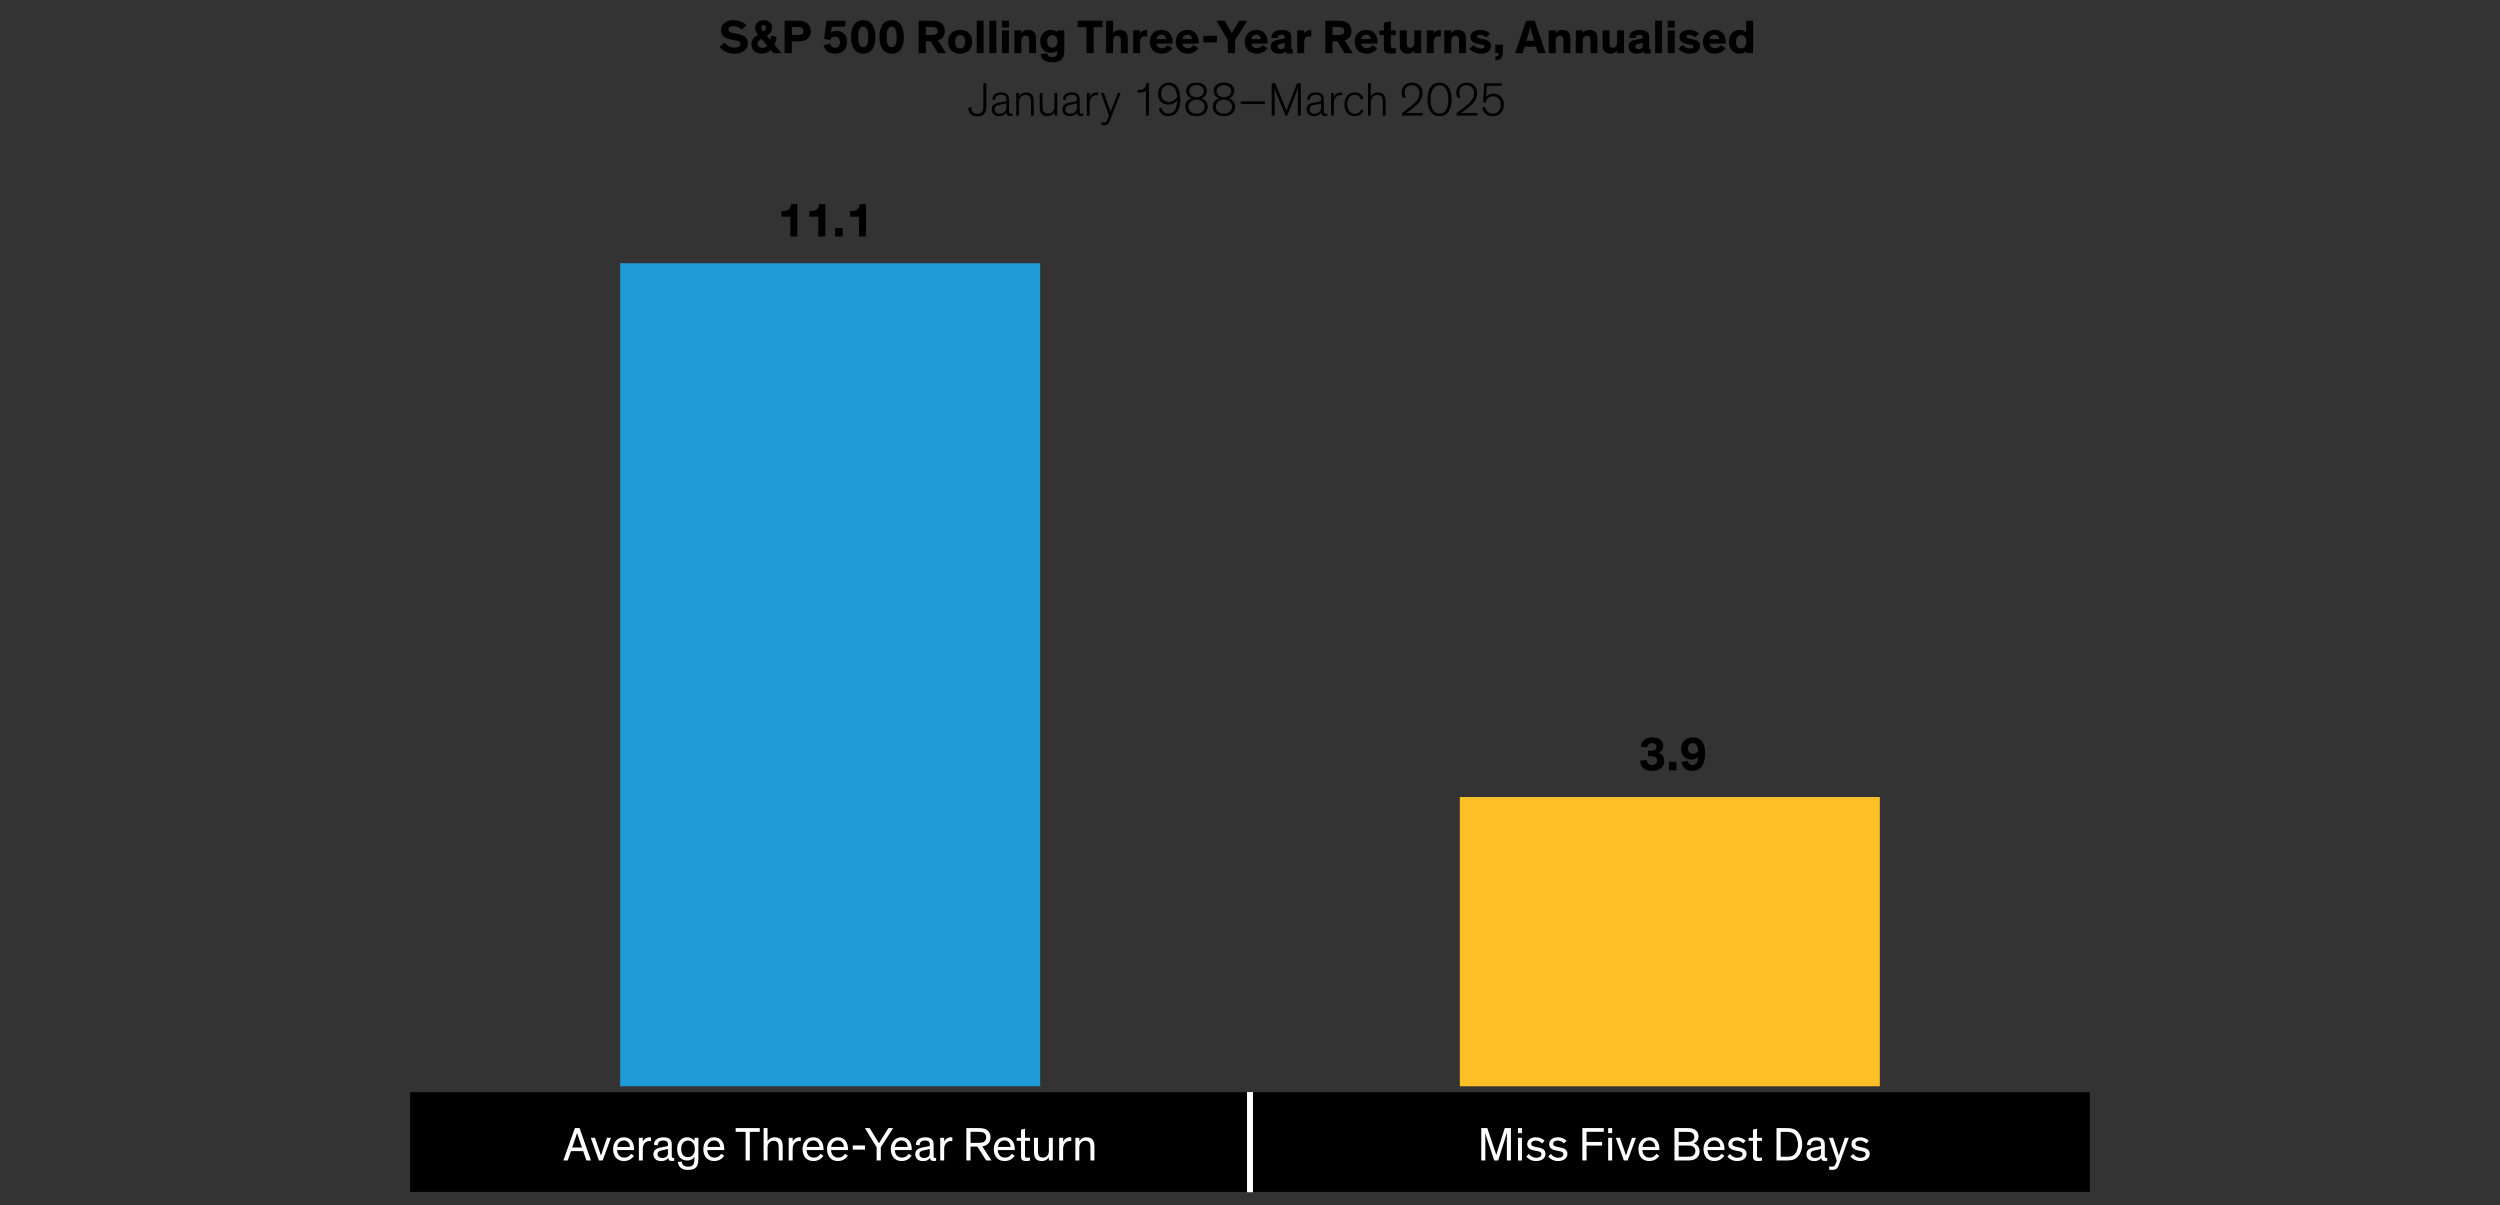 <?xml version="1.0" encoding="UTF-8"?>
<svg id="Blog_Template" data-name="Blog Template" xmlns="http://www.w3.org/2000/svg" viewBox="0 0 840 405">
  <rect x="0" y="0" width="840" height="405" fill="#333333" stroke="none"/>
  <defs>
    <style>
      .cls-1 {
        fill: #1e9bd7;
      }

      .cls-1, .cls-2 {
        fill-rule: evenodd;
      }

      .cls-3 {
        fill: #fff;
      }

      .cls-2 {
        fill: #ffbf27;
      }

      .cls-4 {
        fill: none;
        stroke: #fff;
        stroke-miterlimit: 10;
        stroke-width: 2px;
      }
    </style>
  </defs>
  <polygon class="cls-1" points="208.38 88.458 349.5 88.458 349.5 364.989 208.38 364.989 208.38 88.458 208.38 88.458"/>
  <polygon class="cls-2" points="490.5 267.804 631.62 267.804 631.62 364.989 490.5 364.989 490.5 267.804 490.5 267.804"/>
  <rect x="137.82" y="366.989" width="564.36" height="33.503"/>
  <g>
    <g>
      <path d="M249.28,9.952c-.752-.72-1.729-1.184-2.816-1.184-1.009,0-1.713.416-1.713,1.104,0,.705.496.993,1.488,1.185l1.761.353c2.017.4,3.281,1.2,3.281,3.121,0,2.257-2.001,3.506-4.578,3.506-2.513,0-4.241-1.345-4.913-2.273l1.681-1.44c.672.896,1.792,1.696,3.297,1.696,1.265,0,2.001-.496,2.001-1.296,0-.753-.641-.961-1.633-1.137l-1.408-.272c-1.985-.384-3.489-1.104-3.489-3.232,0-1.953,1.809-3.313,4.193-3.313,1.921,0,3.457.72,4.386,1.712l-1.537,1.473Z"/>
      <path d="M258.992,16.804c-.8.832-1.841,1.216-2.978,1.216-2.145,0-3.553-1.185-3.553-3.249,0-1.505,1.04-2.433,2.272-3.073-.432-.528-1.008-1.265-1.008-2.385,0-1.36,1.056-2.529,2.865-2.529,1.872,0,2.833,1.072,2.833,2.449,0,1.185-.608,2.032-1.745,2.801,0,0,1.137,1.312,1.137,1.329.112-.385.208-.881.288-1.409l1.856.4c-.16,1.009-.384,1.969-.704,2.721l2.369,2.77h-2.722l-.912-1.04ZM255.855,13.026c-.753.433-1.329.913-1.329,1.697,0,.912.752,1.36,1.633,1.36.624,0,1.297-.224,1.633-.688l-1.937-2.369ZM256.495,10.641c.561-.352.864-.912.864-1.36,0-.512-.352-.784-.784-.784-.48,0-.8.288-.8.769,0,.399.224.832.72,1.376Z"/>
      <path d="M266.053,13.906v3.938h-2.417V6.959h4.162c1.185,0,1.969.129,2.545.353,1.248.496,2.064,1.568,2.064,3.153,0,1.377-.512,2.241-1.521,2.849-.88.513-1.889.593-3.217.593h-1.617ZM266.053,9.072v2.705h1.905c.528,0,.977-.032,1.312-.192.464-.191.704-.528.704-1.152,0-.672-.256-1.008-.721-1.2-.336-.128-.784-.16-1.312-.16h-1.889Z"/>
      <path d="M276.899,13.058l.816-6.099h6.419l-.192,2.033h-4.449l-.32,1.953c.544-.385,1.137-.593,1.952-.593,2.001,0,3.49,1.425,3.49,3.649,0,2.401-1.393,4.034-4.018,4.034-2.514,0-3.57-1.425-3.858-2.817l2.146-.624c.111.752.64,1.44,1.664,1.44,1.121,0,1.665-.721,1.665-1.921,0-1.265-.736-1.825-1.681-1.825-.881,0-1.393.513-1.585,1.233l-2.049-.465Z"/>
      <path d="M290.035,18.036c-3.089,0-4.098-2.85-4.098-5.57,0-2.657.849-5.698,4.098-5.698,3.17,0,4.05,2.913,4.098,5.698,0,2.545-.752,5.57-4.098,5.57ZM290.035,8.944c-1.488,0-1.681,1.952-1.681,3.521,0,1.536.177,3.394,1.681,3.394,1.521,0,1.682-1.857,1.682-3.394,0-1.569-.192-3.521-1.682-3.521Z"/>
      <path d="M299.588,18.036c-3.089,0-4.098-2.85-4.098-5.57,0-2.657.849-5.698,4.098-5.698,3.169,0,4.05,2.913,4.098,5.698,0,2.545-.752,5.57-4.098,5.57ZM299.588,8.944c-1.488,0-1.681,1.952-1.681,3.521,0,1.536.176,3.394,1.681,3.394,1.521,0,1.681-1.857,1.681-3.394,0-1.569-.192-3.521-1.681-3.521Z"/>
      <path d="M311.075,13.842v4.002h-2.401V6.959h4.082c1.217,0,2.017.112,2.593.337,1.265.512,2.097,1.521,2.097,3.121,0,1.664-.88,2.737-2.289,3.121l2.705,4.306h-2.736l-2.434-4.002h-1.616ZM311.075,11.762h1.904c.608,0,1.185-.032,1.569-.288.319-.209.512-.545.512-1.057,0-.513-.192-.849-.512-1.057-.385-.256-.961-.288-1.569-.288h-1.904v2.689Z"/>
      <path d="M322.594,10.032c2.401,0,4.05,1.457,4.05,4.034s-1.648,3.97-4.05,3.97-4.033-1.393-4.033-3.97,1.632-4.034,4.033-4.034ZM322.594,16.259c1.072,0,1.681-.832,1.681-2.225,0-1.425-.592-2.241-1.681-2.241s-1.665.833-1.665,2.241.593,2.225,1.665,2.225Z"/>
      <path d="M330.507,17.844h-2.337V6.959h2.337v10.885Z"/>
      <path d="M334.758,17.844h-2.337V6.959h2.337v10.885Z"/>
      <path d="M338.993,9.248h-2.354v-2.289h2.354v2.289ZM338.993,17.844h-2.354v-7.619h2.354v7.619Z"/>
      <path d="M348.113,17.844h-2.337v-3.842c0-1.168-.048-1.984-1.2-1.984-.977,0-1.393.769-1.393,1.809v4.018h-2.337v-7.619h2.305v.944c.368-.624,1.2-1.137,2.289-1.137.88,0,1.553.24,2.001.736.479.545.672,1.073.672,2.754v4.321Z"/>
      <path d="M351.871,17.972c.128.673.496,1.2,1.664,1.2,1.249,0,1.713-.527,1.713-1.712v-.545c-.271.32-.992.833-2.257.833-2.112,0-3.489-1.585-3.489-3.874,0-2.129,1.457-3.842,3.521-3.842,1.009,0,1.809.368,2.241.849v-.656h2.337v6.835c0,2.737-1.089,3.857-4.114,3.857-2.736,0-3.665-1.232-3.793-2.785l2.177-.16ZM353.567,11.81c-1.04,0-1.713.832-1.713,2.097,0,1.297.625,2.112,1.713,2.112,1.009,0,1.745-.848,1.745-2.112s-.753-2.097-1.745-2.097Z"/>
      <path d="M362.077,6.959h8.388v2.161h-2.978v8.724h-2.416v-8.724h-2.994v-2.161Z"/>
      <path d="M378.929,17.844h-2.337v-3.842c0-1.168-.048-1.984-1.2-1.984-.977,0-1.393.769-1.393,1.809v4.018h-2.337V6.959h2.337v4.162c.368-.593,1.168-1.089,2.257-1.089.88,0,1.553.24,2.001.736.479.545.672,1.073.672,2.754v4.321Z"/>
      <path d="M383.05,10.225v1.04c.208-.576,1.072-1.216,2.145-1.216.097,0,.177,0,.272.016v2.241c-.256-.064-.544-.097-.752-.097-.896,0-1.345.433-1.521,1.073-.079.288-.111.64-.111,1.024v3.537h-2.337v-7.619h2.305Z"/>
      <path d="M393.929,16.228c-.448.64-1.553,1.809-3.649,1.809-2.241,0-3.954-1.473-3.954-4.034,0-2.385,1.633-3.97,3.905-3.97,2.514,0,3.794,1.81,3.794,4.13,0,.16,0,.336-.016.48h-5.427c.08.832.688,1.553,1.841,1.553,1.024,0,1.633-.608,1.889-1.057l1.617,1.089ZM388.582,13.138h3.186c-.048-.88-.608-1.488-1.553-1.488-.912,0-1.601.688-1.633,1.488Z"/>
      <path d="M402.664,16.228c-.448.64-1.553,1.809-3.649,1.809-2.241,0-3.953-1.473-3.953-4.034,0-2.385,1.632-3.97,3.905-3.97,2.513,0,3.793,1.81,3.793,4.13,0,.16,0,.336-.016.48h-5.426c.08.832.688,1.553,1.841,1.553,1.024,0,1.632-.608,1.889-1.057l1.616,1.089ZM397.318,13.138h3.185c-.048-.88-.607-1.488-1.553-1.488-.912,0-1.601.688-1.632,1.488Z"/>
      <path d="M404.348,14.242v-2.209h4.546v2.209h-4.546Z"/>
      <path d="M414.976,17.844h-2.417v-4.354l-3.873-6.531h2.785l2.4,4.178,2.465-4.178h2.77l-4.13,6.547v4.338Z"/>
      <path d="M425.832,16.228c-.448.64-1.553,1.809-3.649,1.809-2.241,0-3.953-1.473-3.953-4.034,0-2.385,1.632-3.97,3.905-3.97,2.513,0,3.793,1.81,3.793,4.13,0,.16,0,.336-.016.48h-5.426c.08.832.688,1.553,1.841,1.553,1.024,0,1.632-.608,1.889-1.057l1.616,1.089ZM420.486,13.138h3.185c-.048-.88-.607-1.488-1.553-1.488-.912,0-1.601.688-1.632,1.488Z"/>
      <path d="M433.88,15.94c0,.479.063.64.399.64h.112v1.345c-.336.064-.672.096-1.088.096-.673,0-1.297-.128-1.457-.688h-.016c-.353.367-.993.704-2.146.704-1.681,0-2.753-.881-2.753-2.434,0-.832.353-1.376.96-1.744.465-.272.977-.433,1.873-.576l1.473-.24c.416-.064.48-.112.48-.353v-.128c0-.576-.32-.896-1.121-.896-.815,0-1.264.336-1.264,1.104l-2.161-.016c-.032-1.761,1.328-2.689,3.521-2.689,1.952,0,3.186.608,3.186,2.337v3.538ZM431.702,14.387c-.159.063-.352.128-.848.239l-.528.112c-.305.064-.561.128-.753.256-.208.129-.319.337-.319.625,0,.624.464.896,1.136.896.769,0,1.312-.353,1.312-1.153v-.976Z"/>
      <path d="M438.178,10.225v1.04c.208-.576,1.072-1.216,2.145-1.216.096,0,.176,0,.272.016v2.241c-.257-.064-.545-.097-.753-.097-.896,0-1.344.433-1.521,1.073-.08.288-.112.64-.112,1.024v3.537h-2.337v-7.619h2.306Z"/>
      <path d="M447.713,13.842v4.002h-2.4V6.959h4.081c1.217,0,2.017.112,2.593.337,1.265.512,2.098,1.521,2.098,3.121,0,1.664-.881,2.737-2.289,3.121l2.705,4.306h-2.737l-2.433-4.002h-1.617ZM447.713,11.762h1.905c.607,0,1.185-.032,1.568-.288.32-.209.512-.545.512-1.057,0-.513-.191-.849-.512-1.057-.384-.256-.961-.288-1.568-.288h-1.905v2.689Z"/>
      <path d="M462.75,16.228c-.448.64-1.553,1.809-3.649,1.809-2.241,0-3.954-1.473-3.954-4.034,0-2.385,1.633-3.97,3.906-3.97,2.513,0,3.793,1.81,3.793,4.13,0,.16,0,.336-.016.48h-5.427c.08.832.688,1.553,1.841,1.553,1.024,0,1.633-.608,1.889-1.057l1.617,1.089ZM457.403,13.138h3.186c-.048-.88-.608-1.488-1.553-1.488-.912,0-1.601.688-1.633,1.488Z"/>
      <path d="M468.992,17.876c-.32.063-.849.128-1.409.128-.912,0-1.872-.128-2.272-.656-.288-.384-.32-.801-.32-1.568v-3.97h-1.473v-1.585h1.473v-2.593l2.337-.465v3.058h1.665v1.585h-1.665v3.377c0,.433.048.641.192.784.16.177.448.24.88.24.272,0,.48-.016.593-.032v1.697Z"/>
      <path d="M470.322,10.225h2.338v3.842c0,1.168.016,1.984,1.168,1.984.944,0,1.36-.768,1.36-1.809v-4.018h2.337v7.619h-2.305v-.944c-.368.624-1.185,1.137-2.257,1.137-.881,0-1.521-.24-1.969-.736-.48-.545-.673-1.072-.673-2.753v-4.322Z"/>
      <path d="M481.705,10.225v1.04c.208-.576,1.072-1.216,2.145-1.216.096,0,.176,0,.272.016v2.241c-.257-.064-.545-.097-.753-.097-.896,0-1.344.433-1.521,1.073-.08.288-.112.64-.112,1.024v3.537h-2.337v-7.619h2.306Z"/>
      <path d="M492.557,17.844h-2.337v-3.842c0-1.168-.048-1.984-1.201-1.984-.976,0-1.393.769-1.393,1.809v4.018h-2.337v-7.619h2.306v.944c.368-.624,1.2-1.137,2.289-1.137.88,0,1.552.24,2,.736.48.545.673,1.073.673,2.754v4.321Z"/>
      <path d="M499.339,12.546c-.561-.513-1.312-.833-2.064-.833-.528,0-.993.177-.993.561,0,.4.353.513,1.137.672l1.2.257c1.232.256,2.354.752,2.354,2.209,0,1.776-1.553,2.625-3.361,2.625-1.745,0-3.218-.769-3.906-1.713l1.473-1.185c.465.641,1.377,1.168,2.434,1.168.784,0,1.185-.256,1.185-.672,0-.432-.465-.512-.977-.608l-1.2-.24c-.769-.144-1.425-.399-1.89-.8-.416-.353-.656-.849-.656-1.488,0-1.81,1.745-2.466,3.25-2.466,1.424,0,2.561.528,3.329,1.265l-1.312,1.249Z"/>
      <path d="M504.979,15.011v1.729c0,.912-.048,1.457-.176,1.905-.32,1.056-.944,1.584-2.369,1.616v-1.232c.752-.048,1.152-.368,1.152-1.185h-1.152v-2.833h2.545Z"/>
      <path d="M511.635,17.844h-2.545l3.666-10.885h2.929l3.634,10.885h-2.594l-.64-2.161h-3.825l-.625,2.161ZM514.564,10.625c-.192-.688-.368-1.409-.368-1.409h-.017s-.191.721-.399,1.425l-.929,3.058h2.609l-.896-3.073Z"/>
      <path d="M527.655,17.844h-2.337v-3.842c0-1.168-.048-1.984-1.201-1.984-.976,0-1.393.769-1.393,1.809v4.018h-2.337v-7.619h2.306v.944c.368-.624,1.2-1.137,2.289-1.137.88,0,1.552.24,2,.736.48.545.673,1.073.673,2.754v4.321Z"/>
      <path d="M536.738,17.844h-2.337v-3.842c0-1.168-.048-1.984-1.201-1.984-.976,0-1.393.769-1.393,1.809v4.018h-2.337v-7.619h2.306v.944c.368-.624,1.2-1.137,2.289-1.137.88,0,1.552.24,2,.736.48.545.673,1.073.673,2.754v4.321Z"/>
      <path d="M538.473,10.225h2.338v3.842c0,1.168.016,1.984,1.168,1.984.944,0,1.36-.768,1.36-1.809v-4.018h2.337v7.619h-2.305v-.944c-.368.624-1.185,1.137-2.257,1.137-.881,0-1.521-.24-1.969-.736-.48-.545-.673-1.072-.673-2.753v-4.322Z"/>
      <path d="M554.103,15.94c0,.479.063.64.4.64h.111v1.345c-.336.064-.672.096-1.088.096-.673,0-1.297-.128-1.457-.688h-.016c-.353.367-.992.704-2.146.704-1.681,0-2.753-.881-2.753-2.434,0-.832.353-1.376.961-1.744.464-.272.977-.433,1.872-.576l1.473-.24c.417-.064.48-.112.48-.353v-.128c0-.576-.32-.896-1.12-.896-.816,0-1.265.336-1.265,1.104l-2.161-.016c-.032-1.761,1.329-2.689,3.521-2.689,1.953,0,3.186.608,3.186,2.337v3.538ZM551.927,14.387c-.16.063-.353.128-.849.239l-.528.112c-.304.064-.561.128-.752.256-.208.129-.32.337-.32.625,0,.624.464.896,1.137.896.768,0,1.312-.353,1.312-1.153v-.976Z"/>
      <path d="M558.479,17.844h-2.337V6.959h2.337v10.885Z"/>
      <path d="M562.714,9.248h-2.354v-2.289h2.354v2.289ZM562.714,17.844h-2.354v-7.619h2.354v7.619Z"/>
      <path d="M569.577,12.546c-.561-.513-1.312-.833-2.064-.833-.528,0-.993.177-.993.561,0,.4.353.513,1.137.672l1.2.257c1.232.256,2.354.752,2.354,2.209,0,1.776-1.553,2.625-3.361,2.625-1.745,0-3.218-.769-3.906-1.713l1.473-1.185c.465.641,1.377,1.168,2.434,1.168.784,0,1.185-.256,1.185-.672,0-.432-.465-.512-.977-.608l-1.2-.24c-.769-.144-1.425-.399-1.89-.8-.416-.353-.656-.849-.656-1.488,0-1.81,1.745-2.466,3.25-2.466,1.424,0,2.561.528,3.329,1.265l-1.312,1.249Z"/>
      <path d="M579.783,16.228c-.448.64-1.553,1.809-3.649,1.809-2.241,0-3.954-1.473-3.954-4.034,0-2.385,1.633-3.97,3.906-3.97,2.513,0,3.793,1.81,3.793,4.13,0,.16,0,.336-.016.48h-5.427c.08.832.688,1.553,1.841,1.553,1.024,0,1.633-.608,1.889-1.057l1.617,1.089ZM574.436,13.138h3.186c-.048-.88-.608-1.488-1.553-1.488-.912,0-1.601.688-1.633,1.488Z"/>
      <path d="M586.694,10.913v-3.954h2.337v10.885h-2.337v-.704c-.368.416-1.185.896-2.24.896-2.161,0-3.538-1.601-3.538-4.002,0-2.321,1.425-4.002,3.554-4.002,1.104,0,1.841.417,2.225.881ZM585.014,11.81c-1.088,0-1.729.864-1.729,2.225,0,1.393.593,2.241,1.729,2.241,1.041,0,1.745-.913,1.745-2.241s-.704-2.225-1.745-2.225Z"/>
      <path d="M326.329,35.979c.017,1.425.593,2.241,2.098,2.241.815,0,1.312-.272,1.616-.736.272-.416.368-1.024.368-1.841v-7.684h1.009v7.476c0,1.057-.112,1.889-.465,2.48-.432.736-1.216,1.169-2.561,1.169-1.745,0-2.978-.752-3.041-2.817l.976-.288Z"/>
      <path d="M333.439,33.434c-.032-1.505,1.217-2.385,2.882-2.385,1.568,0,2.705.479,2.705,2.4v3.794c0,.624.048.992.607.992.257,0,.497-.096.576-.144v.736c-.176.096-.464.176-.815.176-.736,0-1.281-.4-1.249-1.232h-.016c-.272.592-1.104,1.265-2.465,1.265-1.505,0-2.434-.896-2.434-2.306,0-.656.208-1.152.576-1.488.496-.448,1.265-.656,2.193-.832l1.744-.32c.272-.048.385-.08.385-.416v-.24c0-1.057-.496-1.601-1.857-1.601-1.28,0-1.952.672-1.952,1.809l-.881-.208ZM338.13,34.746c-.145.048-.353.112-.961.224l-.944.177c-.528.096-1.008.208-1.36.4-.384.224-.641.56-.641,1.168,0,1.009.688,1.521,1.665,1.521,1.248,0,2.241-.816,2.241-2.081v-1.408Z"/>
      <path d="M347.373,38.844h-.944v-4.098c0-1.2-.08-1.904-.48-2.337-.288-.32-.736-.496-1.36-.496-.688,0-1.201.24-1.553.624-.448.464-.641,1.137-.641,1.776v4.53h-.944v-7.619h.944v1.265c.288-.736,1.121-1.44,2.417-1.44.784,0,1.44.24,1.889.736.48.544.673,1.057.673,2.753v4.306Z"/>
      <path d="M349.347,31.225h.944v4.354c0,.961.112,1.649.48,2.081.288.32.72.496,1.36.496,1.568,0,2.16-1.28,2.16-2.4v-4.53h.945v7.619h-.945v-1.248c-.288.736-1.088,1.44-2.385,1.44-.784,0-1.44-.24-1.889-.736-.432-.48-.672-1.137-.672-2.306v-4.77Z"/>
      <path d="M357.177,33.434c-.032-1.505,1.216-2.385,2.881-2.385,1.568,0,2.705.479,2.705,2.4v3.794c0,.624.048.992.608.992.256,0,.496-.096.576-.144v.736c-.176.096-.464.176-.816.176-.736,0-1.28-.4-1.248-1.232h-.017c-.271.592-1.104,1.265-2.465,1.265-1.505,0-2.433-.896-2.433-2.306,0-.656.208-1.152.576-1.488.496-.448,1.265-.656,2.192-.832l1.745-.32c.271-.048.384-.08.384-.416v-.24c0-1.057-.496-1.601-1.856-1.601-1.28,0-1.953.672-1.953,1.809l-.88-.208ZM361.866,34.746c-.144.048-.352.112-.96.224l-.944.177c-.528.096-1.009.208-1.36.4-.385.224-.641.56-.641,1.168,0,1.009.688,1.521,1.665,1.521,1.248,0,2.24-.816,2.24-2.081v-1.408Z"/>
      <path d="M368.949,32.026c-.176-.032-.353-.049-.528-.049-1.328,0-2.289,1.024-2.289,2.562v4.306h-.944v-7.619h.944v1.473c.272-.896,1.152-1.665,2.306-1.665.176,0,.336.017.512.049v.944Z"/>
      <path d="M372.721,36.299l.433,1.265h.016c.08-.24.225-.656.48-1.312l1.937-5.026h.977l-3.409,8.659c-.224.576-.433,1.089-.641,1.441-.304.496-.688.752-1.393.752-.479,0-.832-.16-.992-.256v-.944c.288.191.608.319.961.319.304,0,.527-.096.688-.336.112-.16.225-.384.417-.896l.416-1.12-2.722-7.619h1.024l1.809,5.074Z"/>
      <path d="M385.057,38.844v-8.371c-.496.496-1.488.656-2.321.656-.16,0-.336,0-.512-.017v-.848h.256c.864,0,1.44-.16,1.856-.465.545-.399.801-1.024.833-1.856h.864v10.9h-.977Z"/>
      <path d="M390.298,36.171c.145.56.513,2.001,2.273,2.001,1.952,0,2.865-1.777,2.961-4.482-.513.801-1.633,1.457-3.009,1.457-1.841,0-3.441-1.232-3.441-3.554,0-1.984,1.296-3.825,3.601-3.825,2.289,0,3.906,1.696,3.906,5.586,0,3.569-1.409,5.683-4.065,5.683-2.193,0-3.01-1.553-3.153-2.514l.928-.352ZM392.682,28.615c-1.424,0-2.561,1.104-2.561,2.865,0,1.857,1.217,2.77,2.577,2.77s2.497-.912,2.817-1.745c-.112-2.368-1.104-3.89-2.834-3.89Z"/>
      <path d="M405.504,30.568c0,1.265-.864,2.145-1.841,2.449.88.32,2.145,1.088,2.145,2.817,0,1.632-1.152,3.201-3.777,3.201-2.657,0-3.777-1.569-3.777-3.201,0-1.729,1.248-2.514,2.145-2.834-1.008-.288-1.841-1.168-1.841-2.433,0-1.601,1.232-2.801,3.474-2.801s3.474,1.2,3.474,2.801ZM404.735,35.835c0-1.393-1.024-2.321-2.705-2.321s-2.721.929-2.721,2.321c0,1.264.912,2.337,2.721,2.337s2.705-1.073,2.705-2.337ZM404.479,30.616c0-1.216-.961-2.017-2.449-2.017s-2.449.801-2.449,2.017c0,1.104.849,2.033,2.449,2.033s2.449-.929,2.449-2.033Z"/>
      <path d="M414.723,30.568c0,1.265-.864,2.145-1.841,2.449.881.32,2.146,1.088,2.146,2.817,0,1.632-1.152,3.201-3.778,3.201-2.656,0-3.777-1.569-3.777-3.201,0-1.729,1.249-2.514,2.146-2.834-1.009-.288-1.841-1.168-1.841-2.433,0-1.601,1.232-2.801,3.473-2.801,2.241,0,3.474,1.2,3.474,2.801ZM413.955,35.835c0-1.393-1.024-2.321-2.706-2.321-1.681,0-2.721.929-2.721,2.321,0,1.264.912,2.337,2.721,2.337,1.81,0,2.706-1.073,2.706-2.337ZM413.698,30.616c0-1.216-.96-2.017-2.449-2.017-1.488,0-2.448.801-2.448,2.017,0,1.104.848,2.033,2.448,2.033,1.602,0,2.449-.929,2.449-2.033Z"/>
      <path d="M424.997,34.97h-8.132v-.896h8.132v.896Z"/>
      <path d="M432.539,38.844h-.608l-2.944-7.106c-.433-1.041-.641-1.697-.785-2.241h-.016c.064.496.112,1.536.112,2.48v6.867h-1.009v-10.885h1.185l3.186,7.684c.304.736.528,1.248.608,1.664h.016c.08-.432.225-.88.528-1.648l3.025-7.699h1.232v10.885h-1.009v-6.579c0-.944.049-2.513.097-2.977h-.017c-.111.432-.384,1.345-.8,2.385l-2.802,7.171Z"/>
      <path d="M439.217,33.434c-.031-1.505,1.217-2.385,2.882-2.385,1.568,0,2.705.479,2.705,2.4v3.794c0,.624.048.992.608.992.256,0,.496-.096.576-.144v.736c-.177.096-.465.176-.816.176-.736,0-1.28-.4-1.249-1.232h-.016c-.272.592-1.104,1.265-2.465,1.265-1.505,0-2.434-.896-2.434-2.306,0-.656.208-1.152.576-1.488.497-.448,1.265-.656,2.193-.832l1.745-.32c.271-.048.384-.08.384-.416v-.24c0-1.057-.496-1.601-1.856-1.601-1.281,0-1.953.672-1.953,1.809l-.881-.208ZM443.907,34.746c-.145.048-.353.112-.96.224l-.945.177c-.527.096-1.008.208-1.36.4-.384.224-.64.56-.64,1.168,0,1.009.688,1.521,1.664,1.521,1.249,0,2.241-.816,2.241-2.081v-1.408Z"/>
      <path d="M450.99,32.026c-.177-.032-.353-.049-.528-.049-1.329,0-2.289,1.024-2.289,2.562v4.306h-.944v-7.619h.944v1.473c.272-.896,1.152-1.665,2.305-1.665.177,0,.336.017.513.049v.944Z"/>
      <path d="M457.32,33.514c-.384-1.072-1.072-1.665-2.145-1.665-1.505,0-2.465,1.217-2.465,3.201,0,1.985.992,3.17,2.465,3.17,1.057,0,1.729-.48,2.209-1.457l.752.465c-.544,1.12-1.536,1.809-2.961,1.809-2.129,0-3.458-1.537-3.458-3.97,0-2.449,1.361-4.018,3.458-4.018,1.488,0,2.48.736,2.961,1.984l-.816.48Z"/>
      <path d="M465.577,38.844h-.944v-4.098c0-1.2-.08-1.904-.479-2.337-.288-.32-.736-.496-1.36-.496-.688,0-1.201.24-1.553.624-.448.464-.641,1.137-.641,1.776v4.53h-.944v-10.885h.944v4.53c.288-.736,1.12-1.44,2.417-1.44.784,0,1.44.24,1.889.736.48.544.672,1.057.672,2.753v4.306Z"/>
      <path d="M471.319,32.762c-.272-.576-.368-1.153-.368-1.729,0-1.792,1.329-3.265,3.474-3.265,2.4,0,3.554,1.616,3.554,3.537,0,2.289-1.585,3.697-3.122,4.946-1.008.8-2,1.488-2.385,1.713h5.555v.88h-6.947v-.88c.849-.561,2.385-1.745,3.762-2.897,1.152-1.041,2.097-2.049,2.097-3.729,0-1.713-1.137-2.722-2.545-2.722-1.616,0-2.433,1.137-2.433,2.449,0,.864.32,1.601.512,1.873l-1.152-.176Z"/>
      <path d="M479.61,33.401c0-3.169,1.297-5.634,4.065-5.634,2.753,0,4.065,2.465,4.065,5.634,0,2.93-1.104,5.635-4.065,5.635-2.977,0-4.065-2.705-4.065-5.635ZM480.699,33.369c0,2.466.672,4.786,2.977,4.786s2.961-2.32,2.961-4.786c0-2.656-.96-4.737-2.961-4.737s-2.977,2.081-2.977,4.737Z"/>
      <path d="M489.67,32.762c-.272-.576-.368-1.153-.368-1.729,0-1.792,1.329-3.265,3.474-3.265,2.4,0,3.554,1.616,3.554,3.537,0,2.289-1.585,3.697-3.122,4.946-1.008.8-2,1.488-2.385,1.713h5.555v.88h-6.947v-.88c.849-.561,2.385-1.745,3.762-2.897,1.152-1.041,2.097-2.049,2.097-3.729,0-1.713-1.137-2.722-2.545-2.722-1.616,0-2.433,1.137-2.433,2.449,0,.864.32,1.601.512,1.873l-1.152-.176Z"/>
      <path d="M499.337,32.602c.353-.528,1.2-1.137,2.465-1.137,2.001,0,3.506,1.393,3.506,3.682,0,2.145-1.297,3.89-3.698,3.89-1.856,0-3.201-.961-3.553-2.674l.896-.512c.16,1.072.976,2.321,2.656,2.321,1.602,0,2.626-1.169,2.626-3.025,0-1.553-.881-2.802-2.577-2.802-1.457,0-2.257.896-2.466,2.129l-.864-.191.353-6.323h5.891v.881h-4.994l-.24,3.762Z"/>
    </g>
    <g>
      <path d="M267.917,79.457h-2.369v-6.659h-3.01v-1.905h.545c.864,0,1.44-.16,1.856-.464.544-.4.801-1.024.832-1.856h2.146v10.884Z"/>
      <path d="M277.308,79.457h-2.369v-6.659h-3.01v-1.905h.545c.864,0,1.44-.16,1.856-.464.544-.4.801-1.024.832-1.856h2.146v10.884Z"/>
      <path d="M280.57,79.457v-2.849h2.545v2.849h-2.545Z"/>
      <path d="M290.989,79.457h-2.369v-6.659h-3.01v-1.905h.545c.864,0,1.44-.16,1.856-.464.544-.4.801-1.024.832-1.856h2.146v10.884Z"/>
    </g>
    <g>
      <path d="M553.278,255.342c.16,1.024.656,1.696,1.824,1.696,1.249,0,1.682-.768,1.682-1.521,0-.688-.337-1.185-1.169-1.344-.208-.048-.496-.08-.88-.08h-1.009v-1.841h.912c.433,0,.753-.032.961-.096.656-.176.96-.64.96-1.265,0-.8-.624-1.2-1.457-1.2-.976,0-1.521.464-1.681,1.424l-2.097-.224c.064-1.729,1.44-3.137,3.842-3.137,2.449,0,3.697,1.201,3.697,2.817,0,1.344-.784,2.033-1.536,2.433.88.352,1.872,1.008,1.872,2.673,0,1.857-1.376,3.345-4.098,3.345-2.576,0-3.905-1.312-4.033-3.409l2.209-.272Z"/>
      <path d="M560.749,258.831v-2.849h2.545v2.849h-2.545Z"/>
      <path d="M567.101,255.598c.16.705.545,1.44,1.569,1.44,1.296,0,1.904-1.152,1.921-2.657-.561.56-1.393.848-2.289.848-1.905,0-3.458-1.312-3.458-3.569,0-2.337,1.569-3.906,3.938-3.906,2.754,0,4.146,1.713,4.146,5.475,0,3.617-1.569,5.794-4.29,5.794-2.562,0-3.409-1.648-3.665-2.993l2.128-.432ZM568.766,253.277c.673,0,1.425-.336,1.793-.88,0-.096.016-.208.016-.304,0-1.088-.416-2.385-1.793-2.385-1.023,0-1.648.624-1.648,1.792,0,1.265.801,1.777,1.633,1.777Z"/>
    </g>
    <g>
      <path class="cls-3" d="M190.75,389.921h-1.473l3.89-10.884h1.569l3.825,10.884h-1.521l-1.089-3.137h-4.113l-1.089,3.137ZM194.319,381.982c-.208-.561-.352-1.009-.416-1.281h-.016c-.08.272-.208.704-.416,1.296l-1.217,3.569h3.297l-1.232-3.585Z"/>
      <path class="cls-3" d="M202.495,389.921h-1.265l-2.721-7.619h1.393l1.584,4.626c.225.624.385,1.185.433,1.345h.016c.048-.16.208-.721.448-1.393l1.569-4.578h1.312l-2.77,7.619Z"/>
      <path class="cls-3" d="M212.992,388.352c-.288.448-1.28,1.761-3.361,1.761-2.177,0-3.634-1.488-3.634-4.033,0-2.337,1.521-3.954,3.618-3.954,2.288,0,3.425,1.729,3.425,4.001v.288h-5.698c.032,1.249.736,2.545,2.417,2.545,1.328,0,2.001-.848,2.273-1.296l.96.688ZM207.389,385.359h4.274c-.112-1.344-.849-2.161-2.049-2.161-1.169,0-2.081.833-2.226,2.161Z"/>
      <path class="cls-3" d="M218.72,383.422c-.16-.032-.353-.048-.496-.048-1.44,0-2.241,1.281-2.241,2.561v3.986h-1.328v-7.619h1.328v1.44c.177-.88,1.249-1.632,2.305-1.632.145,0,.32.016.433.048v1.265Z"/>
      <path class="cls-3" d="M226.544,390.032c-.16.032-.416.064-.752.064-.929,0-1.232-.4-1.281-1.024h-.016c-.24.4-.912,1.056-2.353,1.056-1.553,0-2.594-.832-2.594-2.305,0-.865.385-1.425.977-1.777.593-.352,1.408-.512,2.225-.656l1.041-.176c.479-.08.64-.144.64-.464v-.16c0-.8-.256-1.376-1.616-1.376-1.377,0-1.793.704-1.793,1.617l-1.28-.144c-.032-1.713,1.425-2.545,3.137-2.545,1.697,0,2.834.497,2.834,2.401v3.874c0,.528.191.688.656.688h.176v.928ZM224.431,386.047c-.111.048-.319.112-.88.224l-.736.16c-.593.128-1.137.24-1.488.496-.257.176-.4.448-.4.833,0,.864.672,1.328,1.616,1.328.961,0,1.889-.464,1.889-1.648v-1.393Z"/>
      <path class="cls-3" d="M229.006,390.241c.144.896.624,1.761,2.097,1.761,1.841,0,2.225-.865,2.225-2.625,0-.288.017-.768.017-.768-.368.768-1.28,1.329-2.449,1.329-2.001,0-3.377-1.441-3.377-3.874,0-2.417,1.44-3.938,3.377-3.938,1.152,0,2.033.608,2.433,1.296v-1.121h1.329v7.155c0,.913-.112,1.569-.336,2.081-.496,1.136-1.553,1.553-3.233,1.553-2.354,0-3.138-1.249-3.33-2.641l1.249-.208ZM231.119,383.23c-1.361,0-2.241,1.089-2.241,2.817,0,1.697.816,2.753,2.209,2.753,1.345,0,2.369-.832,2.369-2.737,0-1.921-1.009-2.833-2.337-2.833Z"/>
      <path class="cls-3" d="M243.312,388.352c-.288.448-1.28,1.761-3.361,1.761-2.177,0-3.634-1.488-3.634-4.033,0-2.337,1.521-3.954,3.618-3.954,2.288,0,3.425,1.729,3.425,4.001v.288h-5.698c.032,1.249.736,2.545,2.417,2.545,1.328,0,2.001-.848,2.273-1.296l.96.688ZM237.71,385.359h4.274c-.112-1.344-.849-2.161-2.049-2.161-1.169,0-2.081.833-2.226,2.161Z"/>
      <path class="cls-3" d="M247.181,379.036h8.1v1.264h-3.346v9.62h-1.408v-9.62h-3.346v-1.264Z"/>
      <path class="cls-3" d="M262.975,389.921h-1.328v-4.434c0-1.649-.608-2.193-1.729-2.193-1.28,0-2.017,1.024-2.017,2.225v4.402h-1.328v-10.884h1.328v4.402c.4-.705,1.185-1.312,2.449-1.312.992,0,1.729.336,2.145.976.32.496.48,1.152.48,2.049v4.77Z"/>
      <path class="cls-3" d="M269.07,383.422c-.16-.032-.353-.048-.496-.048-1.44,0-2.241,1.281-2.241,2.561v3.986h-1.328v-7.619h1.328v1.44c.176-.88,1.249-1.632,2.305-1.632.145,0,.32.016.433.048v1.265Z"/>
      <path class="cls-3" d="M276.655,388.352c-.288.448-1.28,1.761-3.361,1.761-2.177,0-3.634-1.488-3.634-4.033,0-2.337,1.521-3.954,3.618-3.954,2.288,0,3.425,1.729,3.425,4.001v.288h-5.698c.032,1.249.736,2.545,2.417,2.545,1.328,0,2.001-.848,2.272-1.296l.961.688ZM271.053,385.359h4.274c-.112-1.344-.849-2.161-2.049-2.161-1.169,0-2.081.833-2.226,2.161Z"/>
      <path class="cls-3" d="M284.88,388.352c-.288.448-1.28,1.761-3.361,1.761-2.177,0-3.634-1.488-3.634-4.033,0-2.337,1.521-3.954,3.618-3.954,2.288,0,3.425,1.729,3.425,4.001v.288h-5.698c.032,1.249.736,2.545,2.417,2.545,1.328,0,2.001-.848,2.272-1.296l.961.688ZM279.277,385.359h4.274c-.112-1.344-.849-2.161-2.049-2.161-1.169,0-2.081.833-2.226,2.161Z"/>
      <path class="cls-3" d="M290.654,384.879v1.393h-4.129v-1.393h4.129Z"/>
      <path class="cls-3" d="M295.95,389.921h-1.408v-4.45l-3.938-6.435h1.616l3.105,5.09,3.186-5.09h1.584l-4.146,6.435v4.45Z"/>
      <path class="cls-3" d="M306.303,388.352c-.288.448-1.28,1.761-3.361,1.761-2.177,0-3.634-1.488-3.634-4.033,0-2.337,1.521-3.954,3.618-3.954,2.288,0,3.425,1.729,3.425,4.001v.288h-5.698c.032,1.249.736,2.545,2.417,2.545,1.328,0,2.001-.848,2.273-1.296l.96.688ZM300.7,385.359h4.274c-.112-1.344-.849-2.161-2.049-2.161-1.169,0-2.081.833-2.226,2.161Z"/>
      <path class="cls-3" d="M314.527,390.032c-.16.032-.416.064-.752.064-.929,0-1.233-.4-1.281-1.024h-.016c-.24.4-.912,1.056-2.353,1.056-1.553,0-2.594-.832-2.594-2.305,0-.865.385-1.425.977-1.777.593-.352,1.408-.512,2.225-.656l1.041-.176c.479-.08.64-.144.64-.464v-.16c0-.8-.256-1.376-1.616-1.376-1.377,0-1.793.704-1.793,1.617l-1.28-.144c-.032-1.713,1.425-2.545,3.137-2.545,1.697,0,2.834.497,2.834,2.401v3.874c0,.528.191.688.656.688h.176v.928ZM312.414,386.047c-.111.048-.319.112-.88.224l-.736.16c-.593.128-1.137.24-1.488.496-.257.176-.4.448-.4.833,0,.864.672,1.328,1.616,1.328.961,0,1.889-.464,1.889-1.648v-1.393Z"/>
      <path class="cls-3" d="M319.981,383.422c-.16-.032-.353-.048-.496-.048-1.44,0-2.241,1.281-2.241,2.561v3.986h-1.328v-7.619h1.328v1.44c.177-.88,1.249-1.632,2.305-1.632.145,0,.32.016.433.048v1.265Z"/>
      <path class="cls-3" d="M326.108,389.921h-1.408v-10.884h4.098c1.088,0,1.729.128,2.241.32,1.104.448,1.776,1.425,1.776,2.801,0,1.745-1.169,2.785-2.753,3.042l3.073,4.722h-1.761l-2.978-4.658h-2.289v4.658ZM328.557,384.014c1.009,0,1.457-.096,1.873-.272.608-.288.928-.832.928-1.601,0-.752-.352-1.329-.96-1.601-.4-.16-.832-.256-1.856-.256h-2.434v3.729h2.449Z"/>
      <path class="cls-3" d="M340.91,388.352c-.288.448-1.28,1.761-3.361,1.761-2.177,0-3.634-1.488-3.634-4.033,0-2.337,1.521-3.954,3.618-3.954,2.288,0,3.425,1.729,3.425,4.001v.288h-5.698c.032,1.249.736,2.545,2.417,2.545,1.328,0,2.001-.848,2.273-1.296l.96.688ZM335.307,385.359h4.274c-.112-1.344-.849-2.161-2.049-2.161-1.169,0-2.081.833-2.226,2.161Z"/>
      <path class="cls-3" d="M341.596,382.301h1.473v-2.753l1.328-.288v3.041h1.681v1.008h-1.681v4.722c0,.336.016.56.112.72.096.176.271.256.688.256.319,0,.624-.048.88-.096v1.041c-.384.096-.832.16-1.328.16-.721,0-1.345-.16-1.585-.8-.064-.176-.096-.416-.096-.736v-5.266h-1.473v-1.008Z"/>
      <path class="cls-3" d="M347.42,382.301h1.328v4.386c0,.72.08,1.201.257,1.537.271.528.752.72,1.472.72,1.281,0,1.938-1.04,1.938-2.273v-4.37h1.328v7.619h-1.328v-1.121c-.416.736-1.152,1.312-2.434,1.312-.784,0-1.456-.224-1.904-.72-.48-.544-.656-1.088-.656-2.753v-4.338Z"/>
      <path class="cls-3" d="M359.949,383.422c-.16-.032-.353-.048-.496-.048-1.44,0-2.241,1.281-2.241,2.561v3.986h-1.328v-7.619h1.328v1.44c.176-.88,1.249-1.632,2.305-1.632.145,0,.32.016.433.048v1.265Z"/>
      <path class="cls-3" d="M367.725,389.921h-1.328v-4.434c0-1.649-.608-2.193-1.729-2.193-1.28,0-2.017,1.024-2.017,2.225v4.402h-1.328v-7.619h1.328v1.137c.4-.705,1.185-1.312,2.449-1.312.992,0,1.729.336,2.145.976.32.496.48,1.152.48,2.049v4.77Z"/>
    </g>
    <g>
      <path class="cls-3" d="M502.061,389.921l-2.465-7.443c-.208-.608-.528-1.809-.528-1.809h-.016s.016,1.313.016,2.273v6.979h-1.36v-10.884h2.017l2.481,7.395c.256.736.464,1.44.544,1.665.063-.256.24-.928.48-1.681l2.385-7.379h2.049v10.884h-1.36v-9.412h-.017s-.304,1.216-.512,1.84l-2.385,7.571h-1.329Z"/>
      <path class="cls-3" d="M511.372,380.733h-1.328v-1.697h1.328v1.697ZM511.372,389.921h-1.328v-7.619h1.328v7.619Z"/>
      <path class="cls-3" d="M518.109,384.19c-.544-.608-1.28-.96-2.112-.96-.849,0-1.505.368-1.505,1.041,0,.72.576.913,1.713,1.152l.88.176c1.217.256,2.193.769,2.193,2.097,0,1.553-1.361,2.417-3.186,2.417-1.457,0-2.657-.72-3.266-1.504l.864-.896c.576.752,1.44,1.296,2.481,1.296,1.04,0,1.744-.432,1.744-1.2,0-.72-.56-.88-1.328-1.024l-1.04-.208c-1.312-.256-2.401-.785-2.401-2.129,0-1.633,1.505-2.321,2.913-2.321s2.417.624,2.913,1.2l-.864.864Z"/>
      <path class="cls-3" d="M525.485,384.19c-.544-.608-1.28-.96-2.113-.96-.848,0-1.504.368-1.504,1.041,0,.72.576.913,1.713,1.152l.88.176c1.217.256,2.193.769,2.193,2.097,0,1.553-1.361,2.417-3.186,2.417-1.457,0-2.657-.72-3.266-1.504l.864-.896c.576.752,1.44,1.296,2.481,1.296,1.04,0,1.744-.432,1.744-1.2,0-.72-.56-.88-1.328-1.024l-1.04-.208c-1.312-.256-2.401-.785-2.401-2.129,0-1.633,1.505-2.321,2.913-2.321s2.417.624,2.913,1.2l-.864.864Z"/>
      <path class="cls-3" d="M531.676,389.921v-10.884h7.187v1.249h-5.778v3.393h5.219v1.249h-5.219v4.994h-1.408Z"/>
      <path class="cls-3" d="M541.676,380.733h-1.328v-1.697h1.328v1.697ZM541.676,389.921h-1.328v-7.619h1.328v7.619Z"/>
      <path class="cls-3" d="M546.892,389.921h-1.265l-2.721-7.619h1.393l1.584,4.626c.225.624.385,1.185.433,1.345h.016c.048-.16.208-.721.448-1.393l1.568-4.578h1.313l-2.77,7.619Z"/>
      <path class="cls-3" d="M557.502,388.352c-.288.448-1.28,1.761-3.361,1.761-2.177,0-3.634-1.488-3.634-4.033,0-2.337,1.521-3.954,3.618-3.954,2.288,0,3.425,1.729,3.425,4.001v.288h-5.698c.032,1.249.736,2.545,2.417,2.545,1.328,0,2.001-.848,2.273-1.296l.96.688ZM551.899,385.359h4.274c-.112-1.344-.849-2.161-2.049-2.161-1.169,0-2.081.833-2.226,2.161Z"/>
      <path class="cls-3" d="M562.619,389.921v-10.884h4.258c1.232,0,1.841.128,2.385.4.912.464,1.425,1.297,1.425,2.433,0,1.168-.673,1.985-1.648,2.289,1.216.368,2.017,1.329,2.017,2.673,0,1.217-.545,2.113-1.489,2.609-.56.304-1.185.48-2.576.48h-4.37ZM568.413,380.525c-.352-.144-.72-.208-1.633-.208h-2.753v3.361h2.753c.913,0,1.281-.096,1.617-.224.544-.256.896-.752.896-1.457,0-.704-.353-1.232-.881-1.473ZM564.027,388.656h2.897c.912,0,1.393-.064,1.681-.192.624-.288,1.057-.928,1.057-1.713,0-.672-.32-1.2-.801-1.521-.528-.32-1.185-.336-1.937-.336h-2.897v3.761Z"/>
      <path class="cls-3" d="M579.374,388.352c-.288.448-1.28,1.761-3.361,1.761-2.177,0-3.634-1.488-3.634-4.033,0-2.337,1.521-3.954,3.618-3.954,2.288,0,3.425,1.729,3.425,4.001v.288h-5.698c.032,1.249.736,2.545,2.417,2.545,1.328,0,2.001-.848,2.272-1.296l.961.688ZM573.771,385.359h4.274c-.112-1.344-.849-2.161-2.049-2.161-1.169,0-2.081.833-2.226,2.161Z"/>
      <path class="cls-3" d="M585.677,384.19c-.544-.608-1.28-.96-2.113-.96-.848,0-1.504.368-1.504,1.041,0,.72.576.913,1.713,1.152l.88.176c1.217.256,2.193.769,2.193,2.097,0,1.553-1.361,2.417-3.186,2.417-1.457,0-2.657-.72-3.266-1.504l.864-.896c.576.752,1.44,1.296,2.481,1.296,1.04,0,1.744-.432,1.744-1.2,0-.72-.56-.88-1.328-1.024l-1.04-.208c-1.312-.256-2.401-.785-2.401-2.129,0-1.633,1.505-2.321,2.913-2.321s2.417.624,2.913,1.2l-.864.864Z"/>
      <path class="cls-3" d="M587.547,382.301h1.473v-2.753l1.328-.288v3.041h1.681v1.008h-1.681v4.722c0,.336.016.56.112.72.096.176.271.256.688.256.319,0,.624-.048.88-.096v1.041c-.384.096-.832.16-1.328.16-.721,0-1.345-.16-1.585-.8-.064-.176-.096-.416-.096-.736v-5.266h-1.473v-1.008Z"/>
      <path class="cls-3" d="M596.906,389.921v-10.884h2.657c1.744,0,2.896.016,3.953.784,1.169.864,2.017,2.545,2.017,4.61,0,1.809-.592,3.345-1.601,4.354-1.168,1.136-2.32,1.136-4.434,1.136h-2.593ZM598.314,388.672h1.505c1.312,0,2.225,0,3.025-.672.736-.608,1.28-1.905,1.28-3.505,0-1.393-.496-2.769-1.328-3.505-.769-.64-1.601-.688-3.186-.688h-1.297v8.372Z"/>
      <path class="cls-3" d="M613.965,390.032c-.16.032-.416.064-.752.064-.929,0-1.233-.4-1.281-1.024h-.016c-.24.4-.912,1.056-2.353,1.056-1.553,0-2.594-.832-2.594-2.305,0-.865.385-1.425.977-1.777.593-.352,1.408-.512,2.225-.656l1.041-.176c.479-.08.64-.144.64-.464v-.16c0-.8-.256-1.376-1.616-1.376-1.377,0-1.793.704-1.793,1.617l-1.28-.144c-.032-1.713,1.425-2.545,3.137-2.545,1.697,0,2.834.497,2.834,2.401v3.874c0,.528.191.688.656.688h.176v.928ZM611.851,386.047c-.111.048-.319.112-.88.224l-.736.16c-.593.128-1.137.24-1.488.496-.257.176-.4.448-.4.833,0,.864.672,1.328,1.616,1.328.961,0,1.889-.464,1.889-1.648v-1.393Z"/>
      <path class="cls-3" d="M617.851,391.473c-.48,1.329-1.217,1.617-2.306,1.617-.399,0-.704-.048-.96-.096v-1.072c.32.048.592.08.864.08.385,0,.704-.048.961-.304.159-.16.288-.384.416-.769l.336-.976-2.642-7.651h1.409l1.488,4.61c.208.64.416,1.329.416,1.329h.017s.224-.752.464-1.425l1.553-4.514h1.328l-3.345,9.172Z"/>
      <path class="cls-3" d="M627.052,384.19c-.544-.608-1.28-.96-2.113-.96-.848,0-1.504.368-1.504,1.041,0,.72.576.913,1.713,1.152l.88.176c1.217.256,2.193.769,2.193,2.097,0,1.553-1.361,2.417-3.186,2.417-1.457,0-2.657-.72-3.266-1.504l.864-.896c.576.752,1.44,1.296,2.481,1.296,1.04,0,1.744-.432,1.744-1.2,0-.72-.56-.88-1.328-1.024l-1.04-.208c-1.312-.256-2.401-.785-2.401-2.129,0-1.633,1.505-2.321,2.913-2.321s2.417.624,2.913,1.2l-.864.864Z"/>
    </g>
  </g>
  <line class="cls-4" x1="420" y1="366.937" x2="420" y2="400.596"/>
</svg>